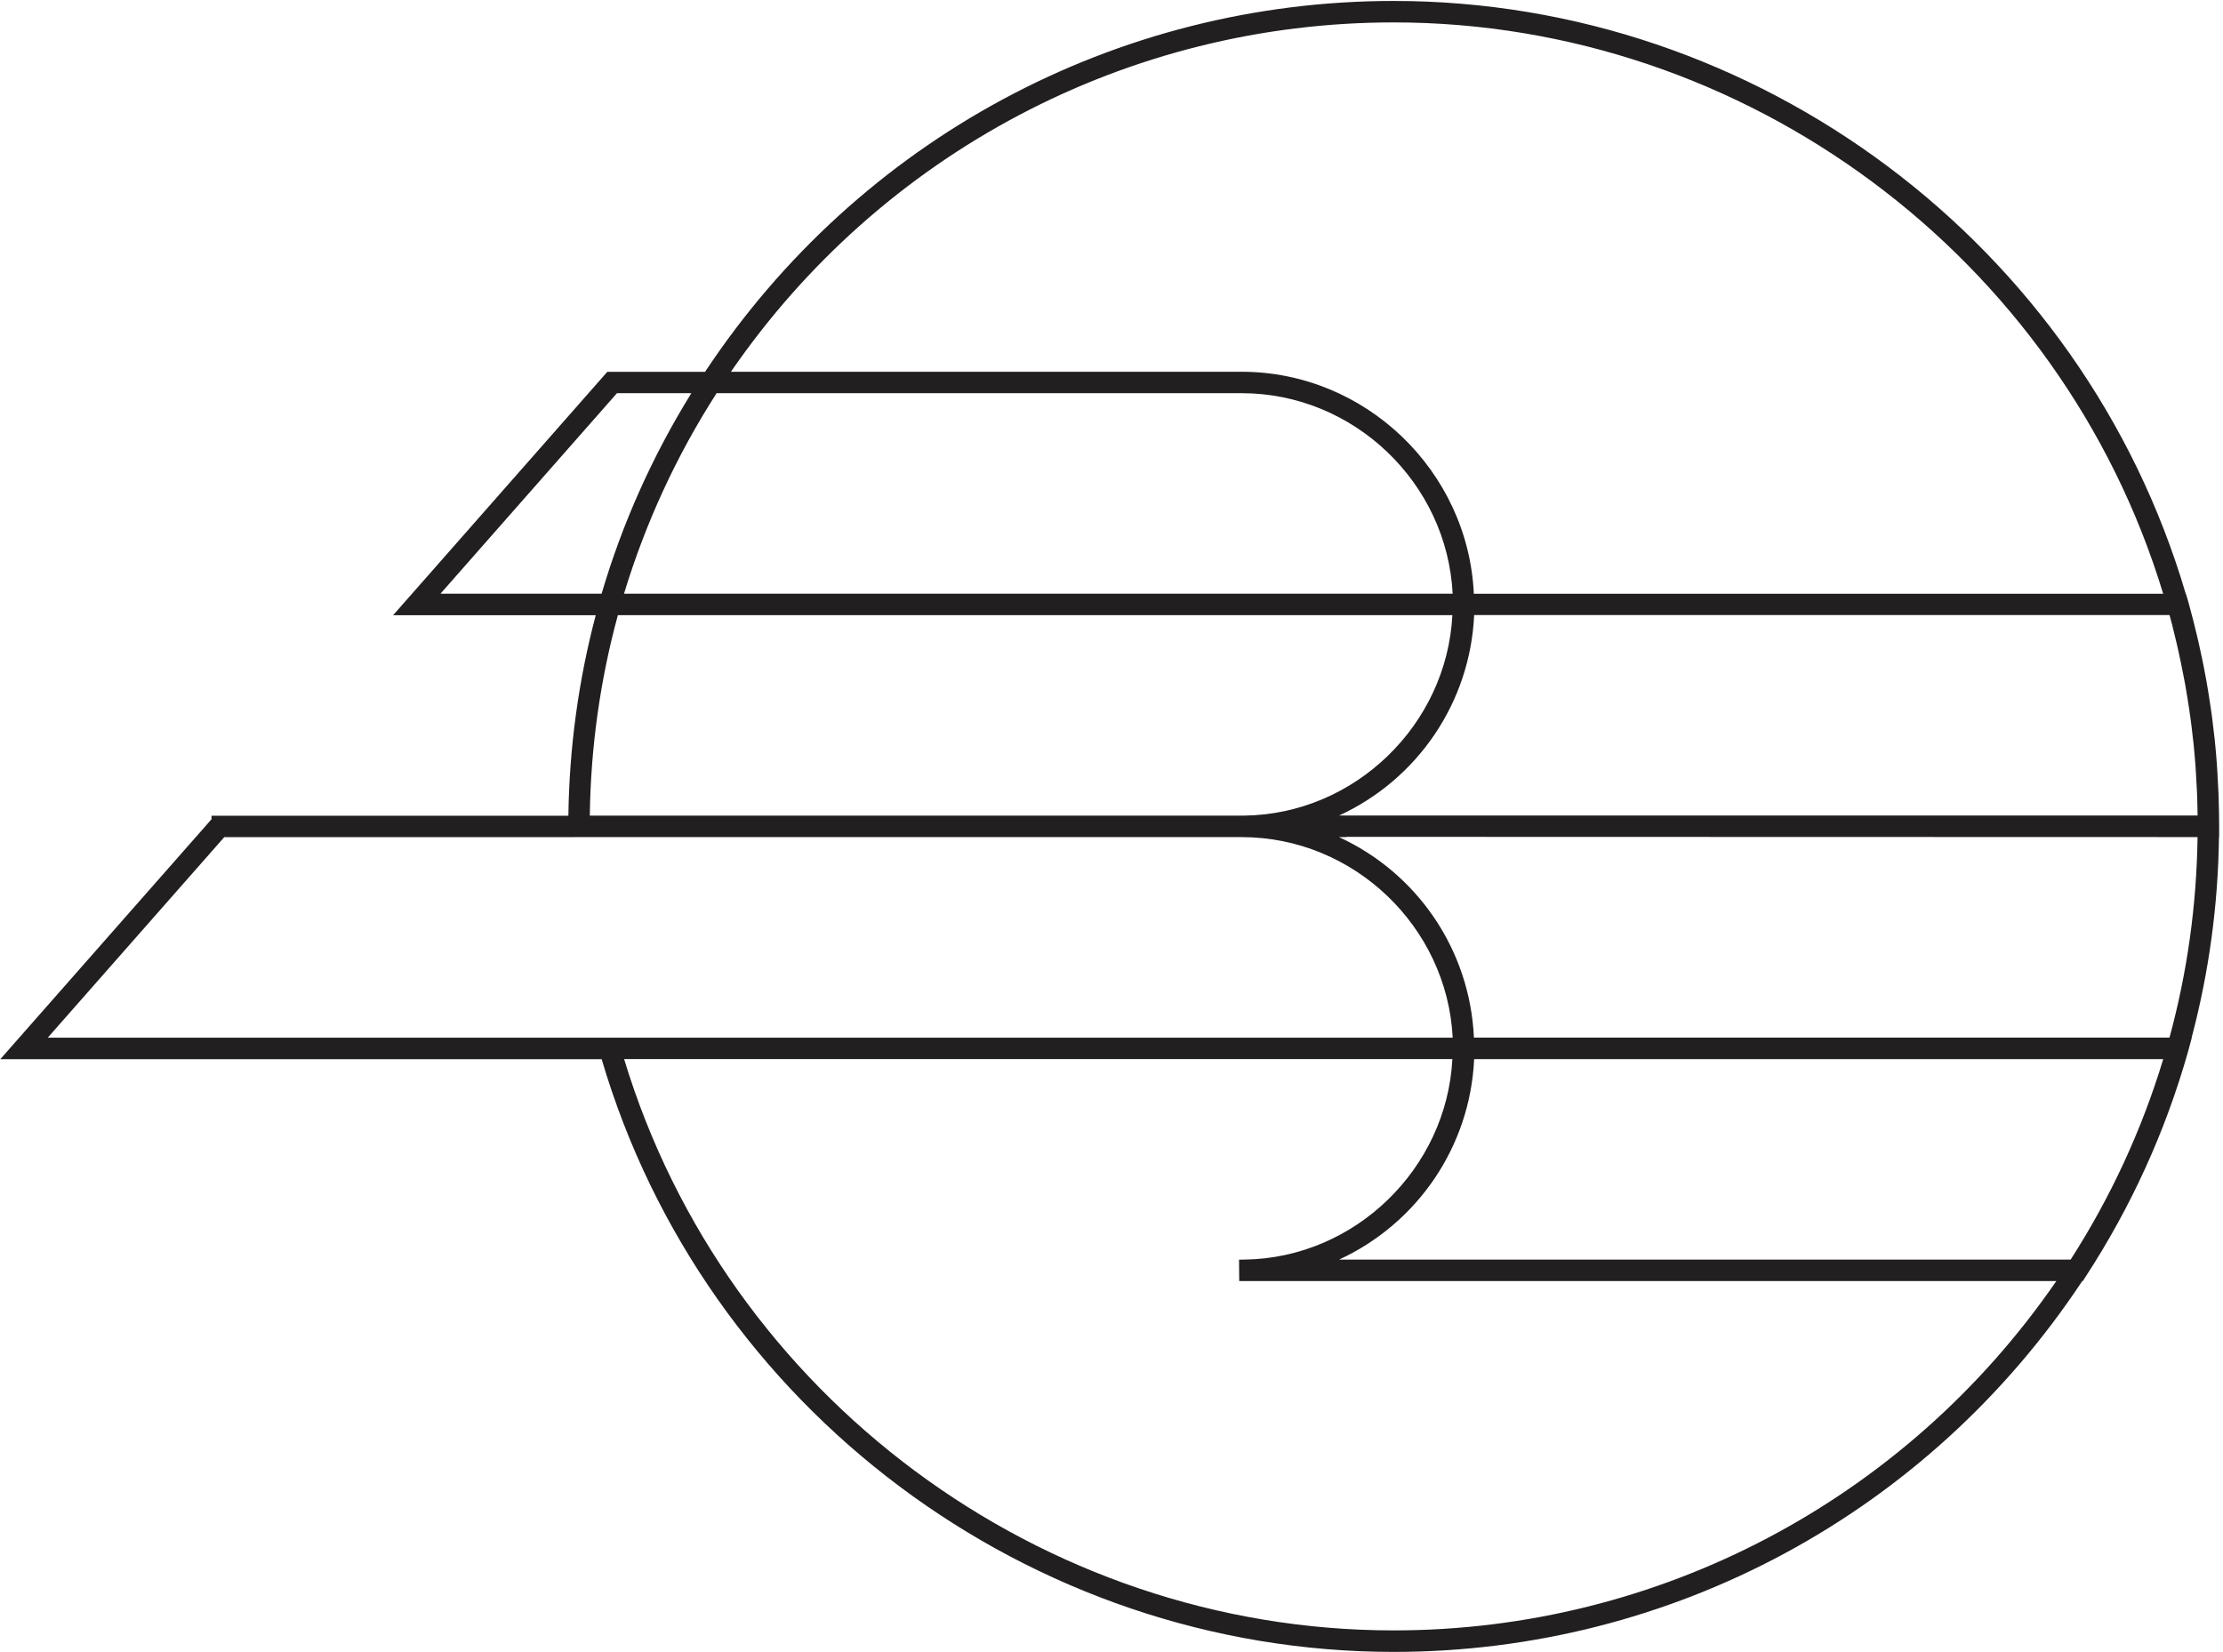 <?xml version="1.0" encoding="UTF-8"?>
<svg width="491px" height="365px" viewBox="0 0 491 365" version="1.1" xmlns="http://www.w3.org/2000/svg" xmlns:xlink="http://www.w3.org/1999/xlink">
    <title>Logosymbol_svart</title>
    <g id="Page-1" stroke="none" stroke-width="1" fill="none" fill-rule="evenodd">
        <g id="Logosymbol_svart" transform="translate(0.07, 0.21)" fill="#221F20" fill-rule="nonzero">
            <path d="M489.99,176.65 L489.99,176.65 L489.93,174.98 L489.93,174.98 C489.87,173.57 489.8,172.17 489.71,170.77 L489.71,170.77 L489.61,169.11 C489.61,169.11 489.61,169.05 489.61,169.02 C489.61,168.92 489.59,168.83 489.59,168.74 C489.46,167.03 489.32,165.32 489.15,163.62 L489.02,162.49 L489.02,162.49 C488.88,161.22 488.73,159.95 488.57,158.68 C488.55,158.53 488.53,158.38 488.51,158.23 C488.51,158.23 488.51,158.23 488.51,158.23 C488.51,158.21 488.51,158.19 488.51,158.17 L488.51,158.17 C488.41,157.42 488.3,156.68 488.19,155.93 C488.03,154.86 487.87,153.79 487.69,152.72 L487.69,152.72 C487.69,152.72 487.69,152.72 487.69,152.72 L487.6,152.18 C487.5,151.54 487.39,150.9 487.28,150.26 C487.06,149.01 486.82,147.77 486.57,146.53 C486.46,145.97 486.34,145.41 486.22,144.85 C486.04,143.99 485.85,143.13 485.66,142.27 L485.66,142.27 C485.66,142.27 485.66,142.27 485.66,142.27 L485.3,140.67 L485.3,140.67 C485.3,140.67 485.3,140.67 485.3,140.67 C485.01,139.42 484.71,138.18 484.39,136.95 L484.39,136.95 C484.39,136.95 484.39,136.95 484.39,136.95 L484.27,136.5 L484.27,136.5 C484.27,136.5 484.06,135.7 484.06,135.7 C483.8,134.69 483.54,133.68 483.26,132.68 L482.73,130.95 L482.7,130.95 C460,53.8 388.21,0 307.76,0 C246.44,0 189.64,30.61 155.66,81.92 L134.07,81.92 L86.75,135.69 L131.51,135.69 C127.7,150.09 125.67,164.97 125.47,179.98 L47.93,179.98 C47.93,179.98 47.93,179.98 47.93,179.98 L46.65,179.98 L46.65,180.75 L0,233.75 L132.82,233.75 C155.52,310.89 227.31,364.68 307.75,364.68 C369.06,364.68 425.86,334.07 459.84,282.77 L459.96,282.77 L460.66,281.69 C470.66,266.32 478.26,249.61 483.23,232.02 L484.04,229.01 L484,229.01 C487.82,214.6 489.85,199.72 490.04,184.71 L490.08,184.71 L490.08,182.34 C490.08,180.44 490.04,178.55 489.98,176.66 L489.99,176.65 Z M479.68,137.76 L479.79,138.18 C480.12,139.47 480.43,140.76 480.73,142.05 L480.94,142.97 L480.94,142.97 C480.94,142.97 480.94,142.97 480.94,142.97 L480.94,142.97 C480.95,143.04 480.97,143.1 480.98,143.16 C481.43,145.18 481.85,147.2 482.24,149.24 L482.48,150.48 L482.6,151.1 C482.75,151.96 482.89,152.83 483.03,153.69 L483.03,153.69 C483.03,153.69 483.03,153.69 483.03,153.69 C483.18,154.6 483.32,155.52 483.46,156.43 C483.58,157.21 483.69,157.98 483.79,158.75 C483.95,159.9 484.08,161.06 484.21,162.23 L484.41,163.91 L484.41,163.91 C484.58,165.62 484.73,167.32 484.86,169.03 L484.86,169.05 L484.86,169.05 C484.86,169.05 484.95,170.5 484.95,170.5 C485.04,171.82 485.11,173.14 485.17,174.45 L485.24,176.23 C485.28,177.46 485.31,178.69 485.32,179.93 L295.71,179.93 C313.04,171.94 324.65,154.97 325.53,135.65 L479.12,135.65 C479.31,136.34 479.51,137.03 479.68,137.73 L480.92,137.41 L479.68,137.74 L479.68,137.76 Z M158.21,86.64 L274.18,86.64 C298.9,86.64 319.54,106.39 320.78,130.93 L137.76,130.93 C142.49,115.31 149.36,100.41 158.21,86.64 Z M457.28,278.02 L295.7,278.02 C313.02,270.02 324.64,253.05 325.53,233.74 L477.73,233.74 C473,249.36 466.13,264.24 457.28,278.02 L457.28,278.02 Z M325.53,130.94 L325.46,130.94 C324.2,103.79 301.49,81.91 274.18,81.91 L161.37,81.91 C194.64,33.55 249.17,4.74 307.74,4.74 C385.55,4.74 455.18,56.56 477.72,130.95 L325.52,130.95 L325.53,130.94 Z M152.58,86.64 L152.63,86.64 C144.06,100.48 137.39,115.36 132.81,130.93 L97.22,130.93 L136.2,86.64 L152.58,86.64 Z M136.39,135.67 L320.72,135.67 C319.47,159.92 299.14,179.66 274.75,179.95 L130.2,179.95 C130.4,164.93 132.48,150.05 136.4,135.67 L136.39,135.67 Z M126.71,184.7 L126.71,184.7 C126.71,184.7 126.71,184.7 126.71,184.7 L126.71,184.7 C126.71,184.7 128.89,184.7 128.89,184.7 L128.89,184.7 C128.89,184.7 274.19,184.7 274.19,184.7 C298.91,184.7 319.55,204.45 320.79,229 L10.48,229 L49.46,184.71 L126.71,184.71 L126.71,184.7 Z M320.72,233.73 C319.47,257.92 299.21,277.67 274.87,278.02 L273.6,278.04 L273.64,282.76 L454.12,282.76 C420.85,331.12 366.33,359.93 307.75,359.93 C229.95,359.93 160.32,308.12 137.78,233.73 L320.72,233.73 L320.72,233.73 Z M479.1,228.99 L325.48,228.99 C324.6,209.62 312.99,192.65 295.66,184.69 L297.37,184.69 L297.2,184.64 L485.31,184.69 C485.11,199.72 483.03,214.61 479.11,228.99 L479.1,228.99 Z" id="Shape"></path>
        </g>
    </g>
</svg>